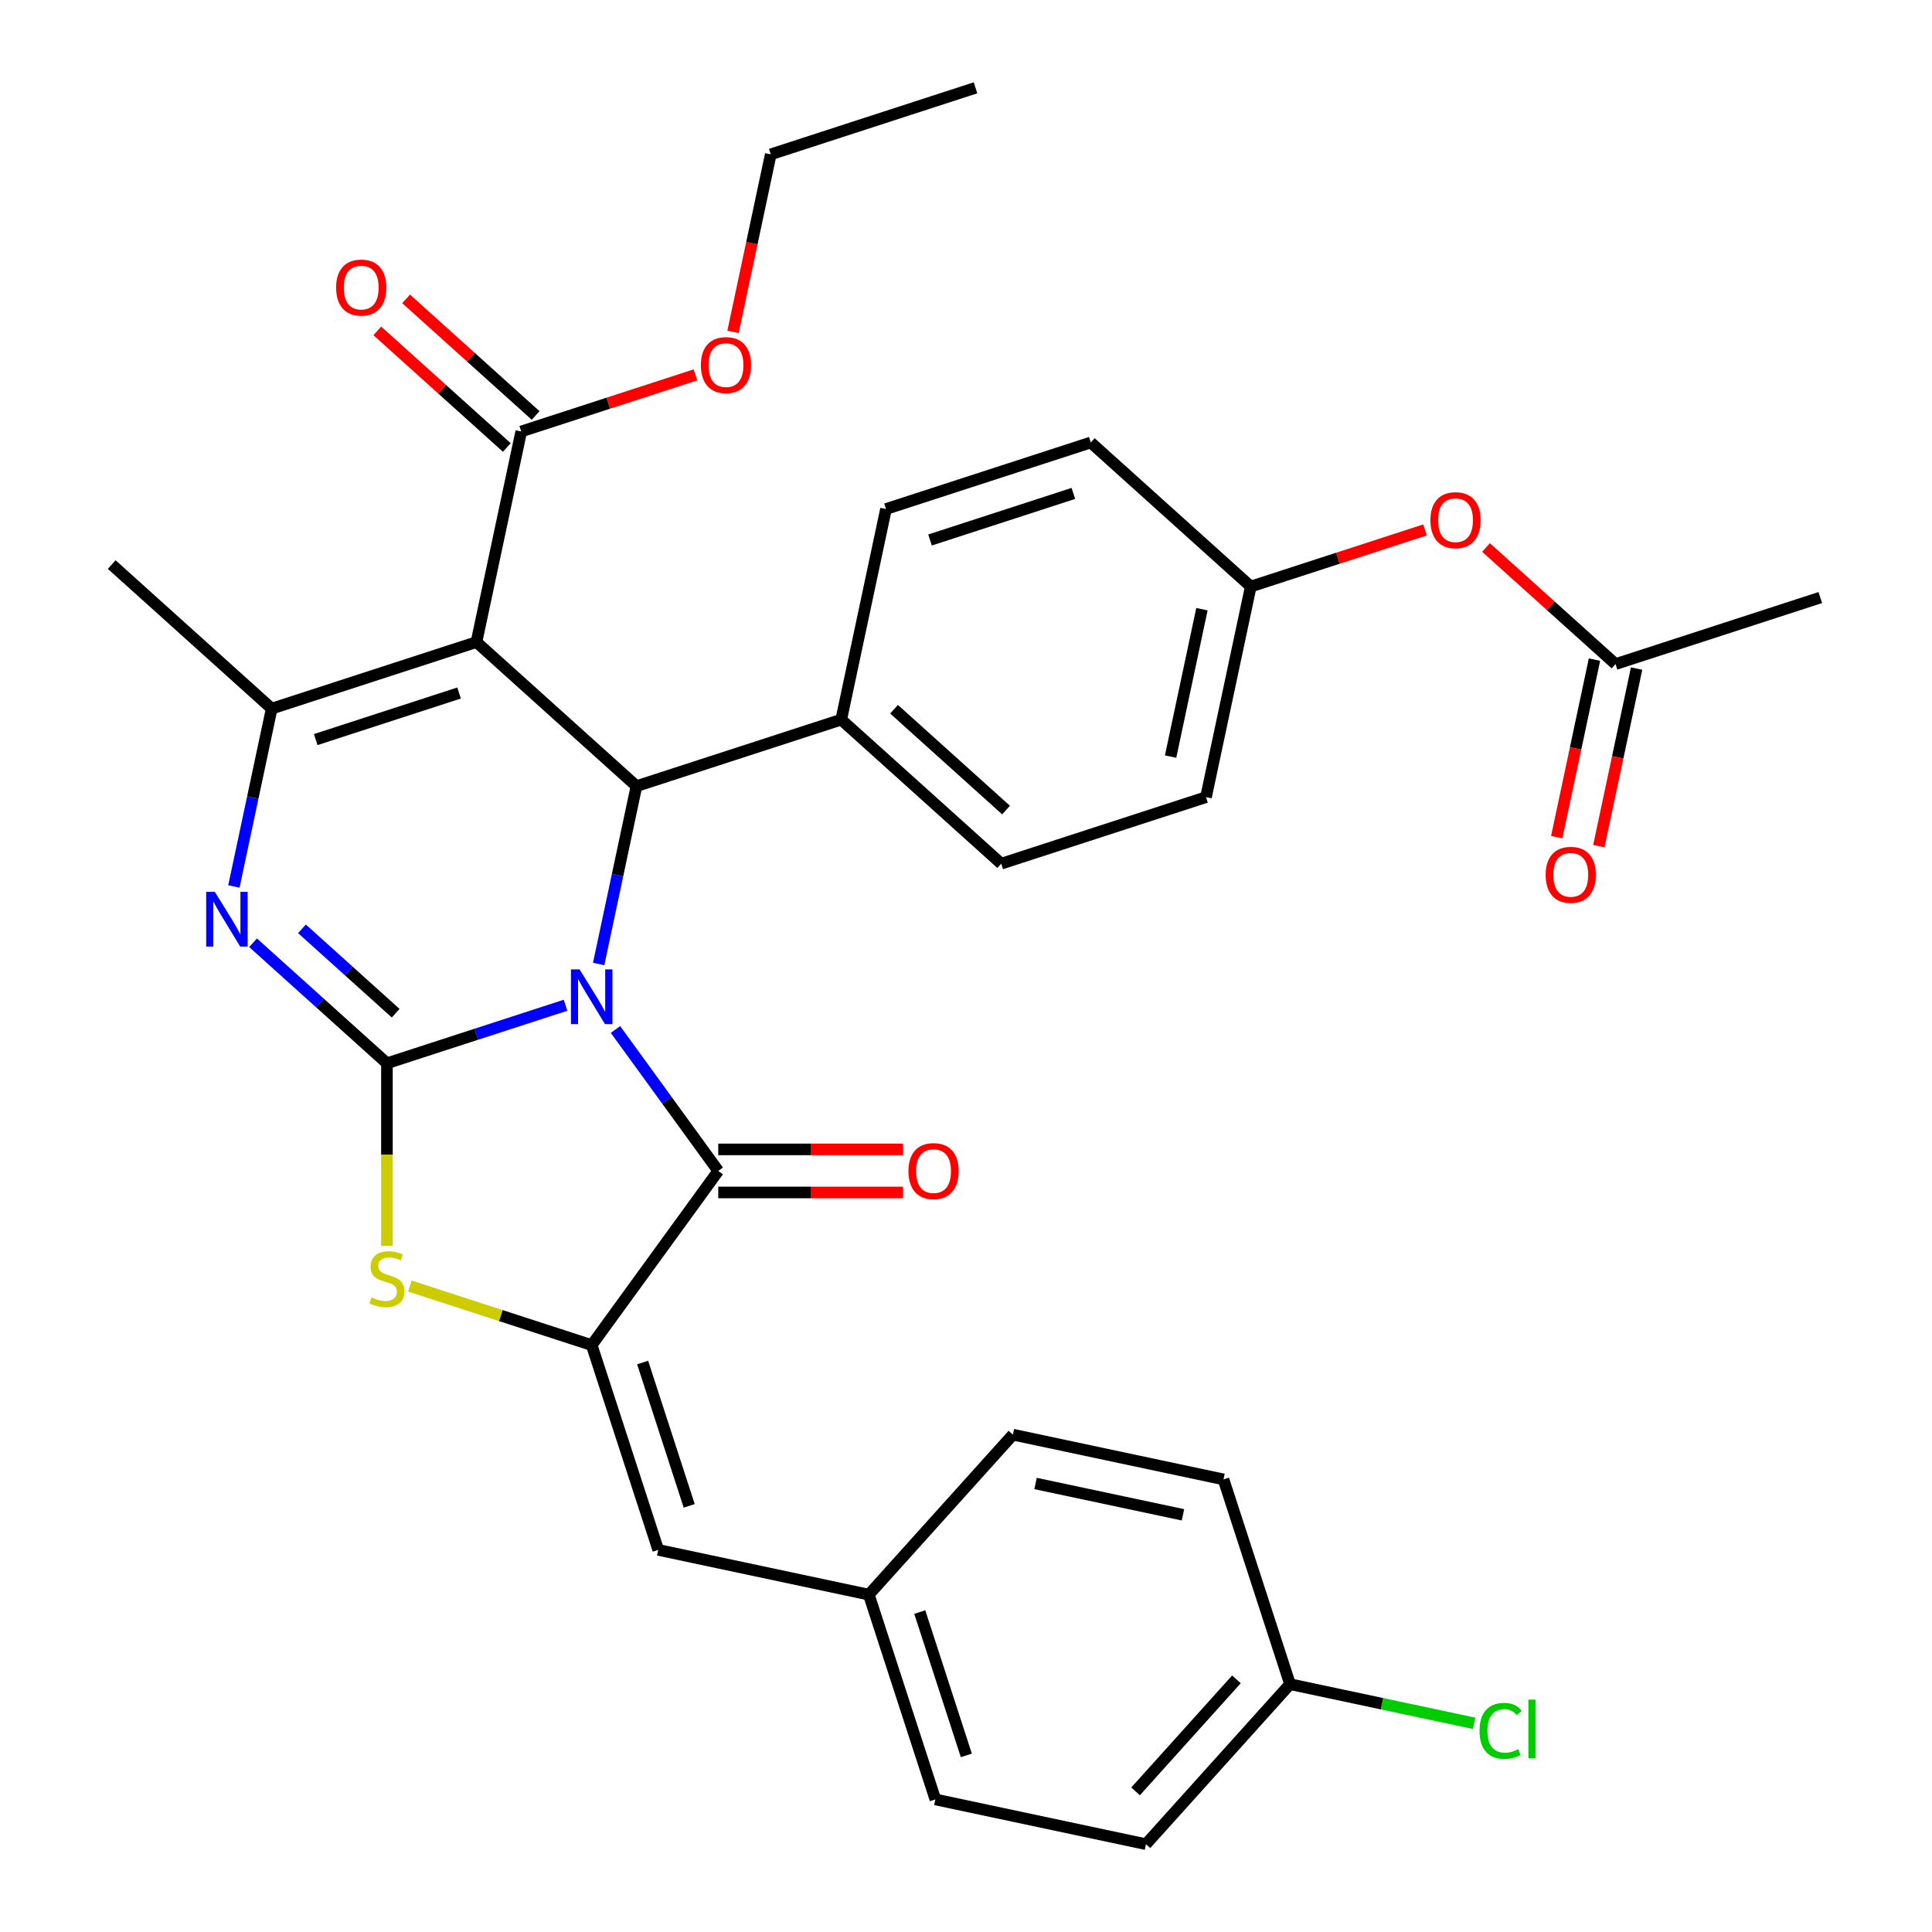 <?xml version='1.0' encoding='iso-8859-1'?>
<svg version='1.1' baseProfile='full'
              xmlns='http://www.w3.org/2000/svg'
                      xmlns:rdkit='http://www.rdkit.org/xml'
                      xmlns:xlink='http://www.w3.org/1999/xlink'
                  xml:space='preserve'
width='1000px' height='1000px' viewBox='0 0 1000 1000'>
<!-- END OF HEADER -->
<rect style='opacity:1.0;fill:#FFFFFF;stroke:none' width='1000' height='1000' x='0' y='0'> </rect>
<path class='bond-0' d='M 292.739,520.311 L 246.508,535.332' style='fill:none;fill-rule:evenodd;stroke:#0000FF;stroke-width:6px;stroke-linecap:butt;stroke-linejoin:miter;stroke-opacity:1' />
<path class='bond-0' d='M 246.508,535.332 L 200.278,550.353' style='fill:none;fill-rule:evenodd;stroke:#000000;stroke-width:6px;stroke-linecap:butt;stroke-linejoin:miter;stroke-opacity:1' />
<path class='bond-2' d='M 318.577,532.862 L 345.172,569.468' style='fill:none;fill-rule:evenodd;stroke:#0000FF;stroke-width:6px;stroke-linecap:butt;stroke-linejoin:miter;stroke-opacity:1' />
<path class='bond-2' d='M 345.172,569.468 L 371.768,606.074' style='fill:none;fill-rule:evenodd;stroke:#000000;stroke-width:6px;stroke-linecap:butt;stroke-linejoin:miter;stroke-opacity:1' />
<path class='bond-4' d='M 309.867,498.97 L 319.651,452.94' style='fill:none;fill-rule:evenodd;stroke:#0000FF;stroke-width:6px;stroke-linecap:butt;stroke-linejoin:miter;stroke-opacity:1' />
<path class='bond-4' d='M 319.651,452.94 L 329.435,406.91' style='fill:none;fill-rule:evenodd;stroke:#000000;stroke-width:6px;stroke-linecap:butt;stroke-linejoin:miter;stroke-opacity:1' />
<path class='bond-3' d='M 200.278,550.353 L 165.632,519.158' style='fill:none;fill-rule:evenodd;stroke:#000000;stroke-width:6px;stroke-linecap:butt;stroke-linejoin:miter;stroke-opacity:1' />
<path class='bond-3' d='M 165.632,519.158 L 130.987,487.963' style='fill:none;fill-rule:evenodd;stroke:#0000FF;stroke-width:6px;stroke-linecap:butt;stroke-linejoin:miter;stroke-opacity:1' />
<path class='bond-3' d='M 204.798,524.431 L 180.546,502.595' style='fill:none;fill-rule:evenodd;stroke:#000000;stroke-width:6px;stroke-linecap:butt;stroke-linejoin:miter;stroke-opacity:1' />
<path class='bond-3' d='M 180.546,502.595 L 156.294,480.758' style='fill:none;fill-rule:evenodd;stroke:#0000FF;stroke-width:6px;stroke-linecap:butt;stroke-linejoin:miter;stroke-opacity:1' />
<path class='bond-7' d='M 200.278,550.353 L 200.278,597.621' style='fill:none;fill-rule:evenodd;stroke:#000000;stroke-width:6px;stroke-linecap:butt;stroke-linejoin:miter;stroke-opacity:1' />
<path class='bond-7' d='M 200.278,597.621 L 200.278,644.888' style='fill:none;fill-rule:evenodd;stroke:#CCCC00;stroke-width:6px;stroke-linecap:butt;stroke-linejoin:miter;stroke-opacity:1' />
<path class='bond-1' d='M 246.618,332.341 L 329.435,406.91' style='fill:none;fill-rule:evenodd;stroke:#000000;stroke-width:6px;stroke-linecap:butt;stroke-linejoin:miter;stroke-opacity:1' />
<path class='bond-6' d='M 246.618,332.341 L 140.631,366.778' style='fill:none;fill-rule:evenodd;stroke:#000000;stroke-width:6px;stroke-linecap:butt;stroke-linejoin:miter;stroke-opacity:1' />
<path class='bond-6' d='M 237.607,358.704 L 163.416,382.81' style='fill:none;fill-rule:evenodd;stroke:#000000;stroke-width:6px;stroke-linecap:butt;stroke-linejoin:miter;stroke-opacity:1' />
<path class='bond-8' d='M 246.618,332.341 L 269.788,223.335' style='fill:none;fill-rule:evenodd;stroke:#000000;stroke-width:6px;stroke-linecap:butt;stroke-linejoin:miter;stroke-opacity:1' />
<path class='bond-5' d='M 371.768,606.074 L 306.265,696.232' style='fill:none;fill-rule:evenodd;stroke:#000000;stroke-width:6px;stroke-linecap:butt;stroke-linejoin:miter;stroke-opacity:1' />
<path class='bond-11' d='M 371.768,617.218 L 419.596,617.218' style='fill:none;fill-rule:evenodd;stroke:#000000;stroke-width:6px;stroke-linecap:butt;stroke-linejoin:miter;stroke-opacity:1' />
<path class='bond-11' d='M 419.596,617.218 L 467.423,617.218' style='fill:none;fill-rule:evenodd;stroke:#FF0000;stroke-width:6px;stroke-linecap:butt;stroke-linejoin:miter;stroke-opacity:1' />
<path class='bond-11' d='M 371.768,594.93 L 419.596,594.93' style='fill:none;fill-rule:evenodd;stroke:#000000;stroke-width:6px;stroke-linecap:butt;stroke-linejoin:miter;stroke-opacity:1' />
<path class='bond-11' d='M 419.596,594.93 L 467.423,594.93' style='fill:none;fill-rule:evenodd;stroke:#FF0000;stroke-width:6px;stroke-linecap:butt;stroke-linejoin:miter;stroke-opacity:1' />
<path class='bond-34' d='M 121.063,458.838 L 130.847,412.808' style='fill:none;fill-rule:evenodd;stroke:#0000FF;stroke-width:6px;stroke-linecap:butt;stroke-linejoin:miter;stroke-opacity:1' />
<path class='bond-34' d='M 130.847,412.808 L 140.631,366.778' style='fill:none;fill-rule:evenodd;stroke:#000000;stroke-width:6px;stroke-linecap:butt;stroke-linejoin:miter;stroke-opacity:1' />
<path class='bond-10' d='M 329.435,406.91 L 435.422,372.473' style='fill:none;fill-rule:evenodd;stroke:#000000;stroke-width:6px;stroke-linecap:butt;stroke-linejoin:miter;stroke-opacity:1' />
<path class='bond-9' d='M 306.265,696.232 L 340.702,802.219' style='fill:none;fill-rule:evenodd;stroke:#000000;stroke-width:6px;stroke-linecap:butt;stroke-linejoin:miter;stroke-opacity:1' />
<path class='bond-9' d='M 332.628,705.242 L 356.734,779.433' style='fill:none;fill-rule:evenodd;stroke:#000000;stroke-width:6px;stroke-linecap:butt;stroke-linejoin:miter;stroke-opacity:1' />
<path class='bond-33' d='M 306.265,696.232 L 259.204,680.941' style='fill:none;fill-rule:evenodd;stroke:#000000;stroke-width:6px;stroke-linecap:butt;stroke-linejoin:miter;stroke-opacity:1' />
<path class='bond-33' d='M 259.204,680.941 L 212.144,665.65' style='fill:none;fill-rule:evenodd;stroke:#CCCC00;stroke-width:6px;stroke-linecap:butt;stroke-linejoin:miter;stroke-opacity:1' />
<path class='bond-21' d='M 140.631,366.778 L 57.814,292.21' style='fill:none;fill-rule:evenodd;stroke:#000000;stroke-width:6px;stroke-linecap:butt;stroke-linejoin:miter;stroke-opacity:1' />
<path class='bond-13' d='M 277.244,215.053 L 243.729,184.876' style='fill:none;fill-rule:evenodd;stroke:#000000;stroke-width:6px;stroke-linecap:butt;stroke-linejoin:miter;stroke-opacity:1' />
<path class='bond-13' d='M 243.729,184.876 L 210.213,154.698' style='fill:none;fill-rule:evenodd;stroke:#FF0000;stroke-width:6px;stroke-linecap:butt;stroke-linejoin:miter;stroke-opacity:1' />
<path class='bond-13' d='M 262.331,231.617 L 228.815,201.439' style='fill:none;fill-rule:evenodd;stroke:#000000;stroke-width:6px;stroke-linecap:butt;stroke-linejoin:miter;stroke-opacity:1' />
<path class='bond-13' d='M 228.815,201.439 L 195.3,171.262' style='fill:none;fill-rule:evenodd;stroke:#FF0000;stroke-width:6px;stroke-linecap:butt;stroke-linejoin:miter;stroke-opacity:1' />
<path class='bond-20' d='M 269.788,223.335 L 314.888,208.681' style='fill:none;fill-rule:evenodd;stroke:#000000;stroke-width:6px;stroke-linecap:butt;stroke-linejoin:miter;stroke-opacity:1' />
<path class='bond-20' d='M 314.888,208.681 L 359.988,194.027' style='fill:none;fill-rule:evenodd;stroke:#FF0000;stroke-width:6px;stroke-linecap:butt;stroke-linejoin:miter;stroke-opacity:1' />
<path class='bond-16' d='M 340.702,802.219 L 449.708,825.389' style='fill:none;fill-rule:evenodd;stroke:#000000;stroke-width:6px;stroke-linecap:butt;stroke-linejoin:miter;stroke-opacity:1' />
<path class='bond-17' d='M 435.422,372.473 L 518.239,447.041' style='fill:none;fill-rule:evenodd;stroke:#000000;stroke-width:6px;stroke-linecap:butt;stroke-linejoin:miter;stroke-opacity:1' />
<path class='bond-17' d='M 462.758,367.095 L 520.73,419.293' style='fill:none;fill-rule:evenodd;stroke:#000000;stroke-width:6px;stroke-linecap:butt;stroke-linejoin:miter;stroke-opacity:1' />
<path class='bond-18' d='M 435.422,372.473 L 458.591,263.467' style='fill:none;fill-rule:evenodd;stroke:#000000;stroke-width:6px;stroke-linecap:butt;stroke-linejoin:miter;stroke-opacity:1' />
<path class='bond-12' d='M 836.199,343.73 L 802.684,313.552' style='fill:none;fill-rule:evenodd;stroke:#000000;stroke-width:6px;stroke-linecap:butt;stroke-linejoin:miter;stroke-opacity:1' />
<path class='bond-12' d='M 802.684,313.552 L 769.168,283.375' style='fill:none;fill-rule:evenodd;stroke:#FF0000;stroke-width:6px;stroke-linecap:butt;stroke-linejoin:miter;stroke-opacity:1' />
<path class='bond-15' d='M 825.299,341.413 L 815.532,387.363' style='fill:none;fill-rule:evenodd;stroke:#000000;stroke-width:6px;stroke-linecap:butt;stroke-linejoin:miter;stroke-opacity:1' />
<path class='bond-15' d='M 815.532,387.363 L 805.765,433.313' style='fill:none;fill-rule:evenodd;stroke:#FF0000;stroke-width:6px;stroke-linecap:butt;stroke-linejoin:miter;stroke-opacity:1' />
<path class='bond-15' d='M 847.1,346.047 L 837.333,391.997' style='fill:none;fill-rule:evenodd;stroke:#000000;stroke-width:6px;stroke-linecap:butt;stroke-linejoin:miter;stroke-opacity:1' />
<path class='bond-15' d='M 837.333,391.997 L 827.566,437.947' style='fill:none;fill-rule:evenodd;stroke:#FF0000;stroke-width:6px;stroke-linecap:butt;stroke-linejoin:miter;stroke-opacity:1' />
<path class='bond-30' d='M 836.199,343.73 L 942.186,309.292' style='fill:none;fill-rule:evenodd;stroke:#000000;stroke-width:6px;stroke-linecap:butt;stroke-linejoin:miter;stroke-opacity:1' />
<path class='bond-14' d='M 737.596,274.29 L 692.496,288.944' style='fill:none;fill-rule:evenodd;stroke:#FF0000;stroke-width:6px;stroke-linecap:butt;stroke-linejoin:miter;stroke-opacity:1' />
<path class='bond-14' d='M 692.496,288.944 L 647.395,303.598' style='fill:none;fill-rule:evenodd;stroke:#000000;stroke-width:6px;stroke-linecap:butt;stroke-linejoin:miter;stroke-opacity:1' />
<path class='bond-26' d='M 449.708,825.389 L 524.277,742.572' style='fill:none;fill-rule:evenodd;stroke:#000000;stroke-width:6px;stroke-linecap:butt;stroke-linejoin:miter;stroke-opacity:1' />
<path class='bond-27' d='M 449.708,825.389 L 484.145,931.376' style='fill:none;fill-rule:evenodd;stroke:#000000;stroke-width:6px;stroke-linecap:butt;stroke-linejoin:miter;stroke-opacity:1' />
<path class='bond-27' d='M 476.071,834.399 L 500.177,908.59' style='fill:none;fill-rule:evenodd;stroke:#000000;stroke-width:6px;stroke-linecap:butt;stroke-linejoin:miter;stroke-opacity:1' />
<path class='bond-23' d='M 518.239,447.041 L 624.226,412.604' style='fill:none;fill-rule:evenodd;stroke:#000000;stroke-width:6px;stroke-linecap:butt;stroke-linejoin:miter;stroke-opacity:1' />
<path class='bond-24' d='M 458.591,263.467 L 564.578,229.029' style='fill:none;fill-rule:evenodd;stroke:#000000;stroke-width:6px;stroke-linecap:butt;stroke-linejoin:miter;stroke-opacity:1' />
<path class='bond-24' d='M 481.377,279.498 L 555.568,255.392' style='fill:none;fill-rule:evenodd;stroke:#000000;stroke-width:6px;stroke-linecap:butt;stroke-linejoin:miter;stroke-opacity:1' />
<path class='bond-19' d='M 647.395,303.598 L 564.578,229.029' style='fill:none;fill-rule:evenodd;stroke:#000000;stroke-width:6px;stroke-linecap:butt;stroke-linejoin:miter;stroke-opacity:1' />
<path class='bond-35' d='M 647.395,303.598 L 624.226,412.604' style='fill:none;fill-rule:evenodd;stroke:#000000;stroke-width:6px;stroke-linecap:butt;stroke-linejoin:miter;stroke-opacity:1' />
<path class='bond-35' d='M 622.119,315.315 L 605.9,391.619' style='fill:none;fill-rule:evenodd;stroke:#000000;stroke-width:6px;stroke-linecap:butt;stroke-linejoin:miter;stroke-opacity:1' />
<path class='bond-31' d='M 379.41,171.792 L 389.177,125.842' style='fill:none;fill-rule:evenodd;stroke:#FF0000;stroke-width:6px;stroke-linecap:butt;stroke-linejoin:miter;stroke-opacity:1' />
<path class='bond-31' d='M 389.177,125.842 L 398.944,79.892' style='fill:none;fill-rule:evenodd;stroke:#000000;stroke-width:6px;stroke-linecap:butt;stroke-linejoin:miter;stroke-opacity:1' />
<path class='bond-22' d='M 667.72,871.728 L 593.151,954.545' style='fill:none;fill-rule:evenodd;stroke:#000000;stroke-width:6px;stroke-linecap:butt;stroke-linejoin:miter;stroke-opacity:1' />
<path class='bond-22' d='M 639.971,869.237 L 587.773,927.209' style='fill:none;fill-rule:evenodd;stroke:#000000;stroke-width:6px;stroke-linecap:butt;stroke-linejoin:miter;stroke-opacity:1' />
<path class='bond-25' d='M 667.72,871.728 L 715.37,881.857' style='fill:none;fill-rule:evenodd;stroke:#000000;stroke-width:6px;stroke-linecap:butt;stroke-linejoin:miter;stroke-opacity:1' />
<path class='bond-25' d='M 715.37,881.857 L 763.02,891.985' style='fill:none;fill-rule:evenodd;stroke:#00CC00;stroke-width:6px;stroke-linecap:butt;stroke-linejoin:miter;stroke-opacity:1' />
<path class='bond-36' d='M 667.72,871.728 L 633.283,765.741' style='fill:none;fill-rule:evenodd;stroke:#000000;stroke-width:6px;stroke-linecap:butt;stroke-linejoin:miter;stroke-opacity:1' />
<path class='bond-28' d='M 524.277,742.572 L 633.283,765.741' style='fill:none;fill-rule:evenodd;stroke:#000000;stroke-width:6px;stroke-linecap:butt;stroke-linejoin:miter;stroke-opacity:1' />
<path class='bond-28' d='M 535.994,767.848 L 612.298,784.067' style='fill:none;fill-rule:evenodd;stroke:#000000;stroke-width:6px;stroke-linecap:butt;stroke-linejoin:miter;stroke-opacity:1' />
<path class='bond-29' d='M 484.145,931.376 L 593.151,954.545' style='fill:none;fill-rule:evenodd;stroke:#000000;stroke-width:6px;stroke-linecap:butt;stroke-linejoin:miter;stroke-opacity:1' />
<path class='bond-32' d='M 398.944,79.892 L 504.931,45.455' style='fill:none;fill-rule:evenodd;stroke:#000000;stroke-width:6px;stroke-linecap:butt;stroke-linejoin:miter;stroke-opacity:1' />
<path  class='atom-0' d='M 300.005 501.756
L 309.285 516.756
Q 310.205 518.236, 311.685 520.916
Q 313.165 523.596, 313.245 523.756
L 313.245 501.756
L 317.005 501.756
L 317.005 530.076
L 313.125 530.076
L 303.165 513.676
Q 302.005 511.756, 300.765 509.556
Q 299.565 507.356, 299.205 506.676
L 299.205 530.076
L 295.525 530.076
L 295.525 501.756
L 300.005 501.756
' fill='#0000FF'/>
<path  class='atom-4' d='M 111.201 461.624
L 120.481 476.624
Q 121.401 478.104, 122.881 480.784
Q 124.361 483.464, 124.441 483.624
L 124.441 461.624
L 128.201 461.624
L 128.201 489.944
L 124.321 489.944
L 114.361 473.544
Q 113.201 471.624, 111.961 469.424
Q 110.761 467.224, 110.401 466.544
L 110.401 489.944
L 106.721 489.944
L 106.721 461.624
L 111.201 461.624
' fill='#0000FF'/>
<path  class='atom-8' d='M 192.278 671.514
Q 192.598 671.634, 193.918 672.194
Q 195.238 672.754, 196.678 673.114
Q 198.158 673.434, 199.598 673.434
Q 202.278 673.434, 203.838 672.154
Q 205.398 670.834, 205.398 668.554
Q 205.398 666.994, 204.598 666.034
Q 203.838 665.074, 202.638 664.554
Q 201.438 664.034, 199.438 663.434
Q 196.918 662.674, 195.398 661.954
Q 193.918 661.234, 192.838 659.714
Q 191.798 658.194, 191.798 655.634
Q 191.798 652.074, 194.198 649.874
Q 196.638 647.674, 201.438 647.674
Q 204.718 647.674, 208.438 649.234
L 207.518 652.314
Q 204.118 650.914, 201.558 650.914
Q 198.798 650.914, 197.278 652.074
Q 195.758 653.194, 195.798 655.154
Q 195.798 656.674, 196.558 657.594
Q 197.358 658.514, 198.478 659.034
Q 199.638 659.554, 201.558 660.154
Q 204.118 660.954, 205.638 661.754
Q 207.158 662.554, 208.238 664.194
Q 209.358 665.794, 209.358 668.554
Q 209.358 672.474, 206.718 674.594
Q 204.118 676.674, 199.758 676.674
Q 197.238 676.674, 195.318 676.114
Q 193.438 675.594, 191.198 674.674
L 192.278 671.514
' fill='#CCCC00'/>
<path  class='atom-12' d='M 470.209 606.154
Q 470.209 599.354, 473.569 595.554
Q 476.929 591.754, 483.209 591.754
Q 489.489 591.754, 492.849 595.554
Q 496.209 599.354, 496.209 606.154
Q 496.209 613.034, 492.809 616.954
Q 489.409 620.834, 483.209 620.834
Q 476.969 620.834, 473.569 616.954
Q 470.209 613.074, 470.209 606.154
M 483.209 617.634
Q 487.529 617.634, 489.849 614.754
Q 492.209 611.834, 492.209 606.154
Q 492.209 600.594, 489.849 597.794
Q 487.529 594.954, 483.209 594.954
Q 478.889 594.954, 476.529 597.754
Q 474.209 600.554, 474.209 606.154
Q 474.209 611.874, 476.529 614.754
Q 478.889 617.634, 483.209 617.634
' fill='#FF0000'/>
<path  class='atom-14' d='M 173.971 148.846
Q 173.971 142.046, 177.331 138.246
Q 180.691 134.446, 186.971 134.446
Q 193.251 134.446, 196.611 138.246
Q 199.971 142.046, 199.971 148.846
Q 199.971 155.726, 196.571 159.646
Q 193.171 163.526, 186.971 163.526
Q 180.731 163.526, 177.331 159.646
Q 173.971 155.766, 173.971 148.846
M 186.971 160.326
Q 191.291 160.326, 193.611 157.446
Q 195.971 154.526, 195.971 148.846
Q 195.971 143.286, 193.611 140.486
Q 191.291 137.646, 186.971 137.646
Q 182.651 137.646, 180.291 140.446
Q 177.971 143.246, 177.971 148.846
Q 177.971 154.566, 180.291 157.446
Q 182.651 160.326, 186.971 160.326
' fill='#FF0000'/>
<path  class='atom-15' d='M 740.382 269.241
Q 740.382 262.441, 743.742 258.641
Q 747.102 254.841, 753.382 254.841
Q 759.662 254.841, 763.022 258.641
Q 766.382 262.441, 766.382 269.241
Q 766.382 276.121, 762.982 280.041
Q 759.582 283.921, 753.382 283.921
Q 747.142 283.921, 743.742 280.041
Q 740.382 276.161, 740.382 269.241
M 753.382 280.721
Q 757.702 280.721, 760.022 277.841
Q 762.382 274.921, 762.382 269.241
Q 762.382 263.681, 760.022 260.881
Q 757.702 258.041, 753.382 258.041
Q 749.062 258.041, 746.702 260.841
Q 744.382 263.641, 744.382 269.241
Q 744.382 274.961, 746.702 277.841
Q 749.062 280.721, 753.382 280.721
' fill='#FF0000'/>
<path  class='atom-16' d='M 800.029 452.816
Q 800.029 446.016, 803.389 442.216
Q 806.749 438.416, 813.029 438.416
Q 819.309 438.416, 822.669 442.216
Q 826.029 446.016, 826.029 452.816
Q 826.029 459.696, 822.629 463.616
Q 819.229 467.496, 813.029 467.496
Q 806.789 467.496, 803.389 463.616
Q 800.029 459.736, 800.029 452.816
M 813.029 464.296
Q 817.349 464.296, 819.669 461.416
Q 822.029 458.496, 822.029 452.816
Q 822.029 447.256, 819.669 444.456
Q 817.349 441.616, 813.029 441.616
Q 808.709 441.616, 806.349 444.416
Q 804.029 447.216, 804.029 452.816
Q 804.029 458.536, 806.349 461.416
Q 808.709 464.296, 813.029 464.296
' fill='#FF0000'/>
<path  class='atom-21' d='M 362.774 188.978
Q 362.774 182.178, 366.134 178.378
Q 369.494 174.578, 375.774 174.578
Q 382.054 174.578, 385.414 178.378
Q 388.774 182.178, 388.774 188.978
Q 388.774 195.858, 385.374 199.778
Q 381.974 203.658, 375.774 203.658
Q 369.534 203.658, 366.134 199.778
Q 362.774 195.898, 362.774 188.978
M 375.774 200.458
Q 380.094 200.458, 382.414 197.578
Q 384.774 194.658, 384.774 188.978
Q 384.774 183.418, 382.414 180.618
Q 380.094 177.778, 375.774 177.778
Q 371.454 177.778, 369.094 180.578
Q 366.774 183.378, 366.774 188.978
Q 366.774 194.698, 369.094 197.578
Q 371.454 200.458, 375.774 200.458
' fill='#FF0000'/>
<path  class='atom-26' d='M 765.806 895.878
Q 765.806 888.838, 769.086 885.158
Q 772.406 881.438, 778.686 881.438
Q 784.526 881.438, 787.646 885.558
L 785.006 887.718
Q 782.726 884.718, 778.686 884.718
Q 774.406 884.718, 772.126 887.598
Q 769.886 890.438, 769.886 895.878
Q 769.886 901.478, 772.206 904.358
Q 774.566 907.238, 779.126 907.238
Q 782.246 907.238, 785.886 905.358
L 787.006 908.358
Q 785.526 909.318, 783.286 909.878
Q 781.046 910.438, 778.566 910.438
Q 772.406 910.438, 769.086 906.678
Q 765.806 902.918, 765.806 895.878
' fill='#00CC00'/>
<path  class='atom-26' d='M 791.086 879.718
L 794.766 879.718
L 794.766 910.078
L 791.086 910.078
L 791.086 879.718
' fill='#00CC00'/>
</svg>
